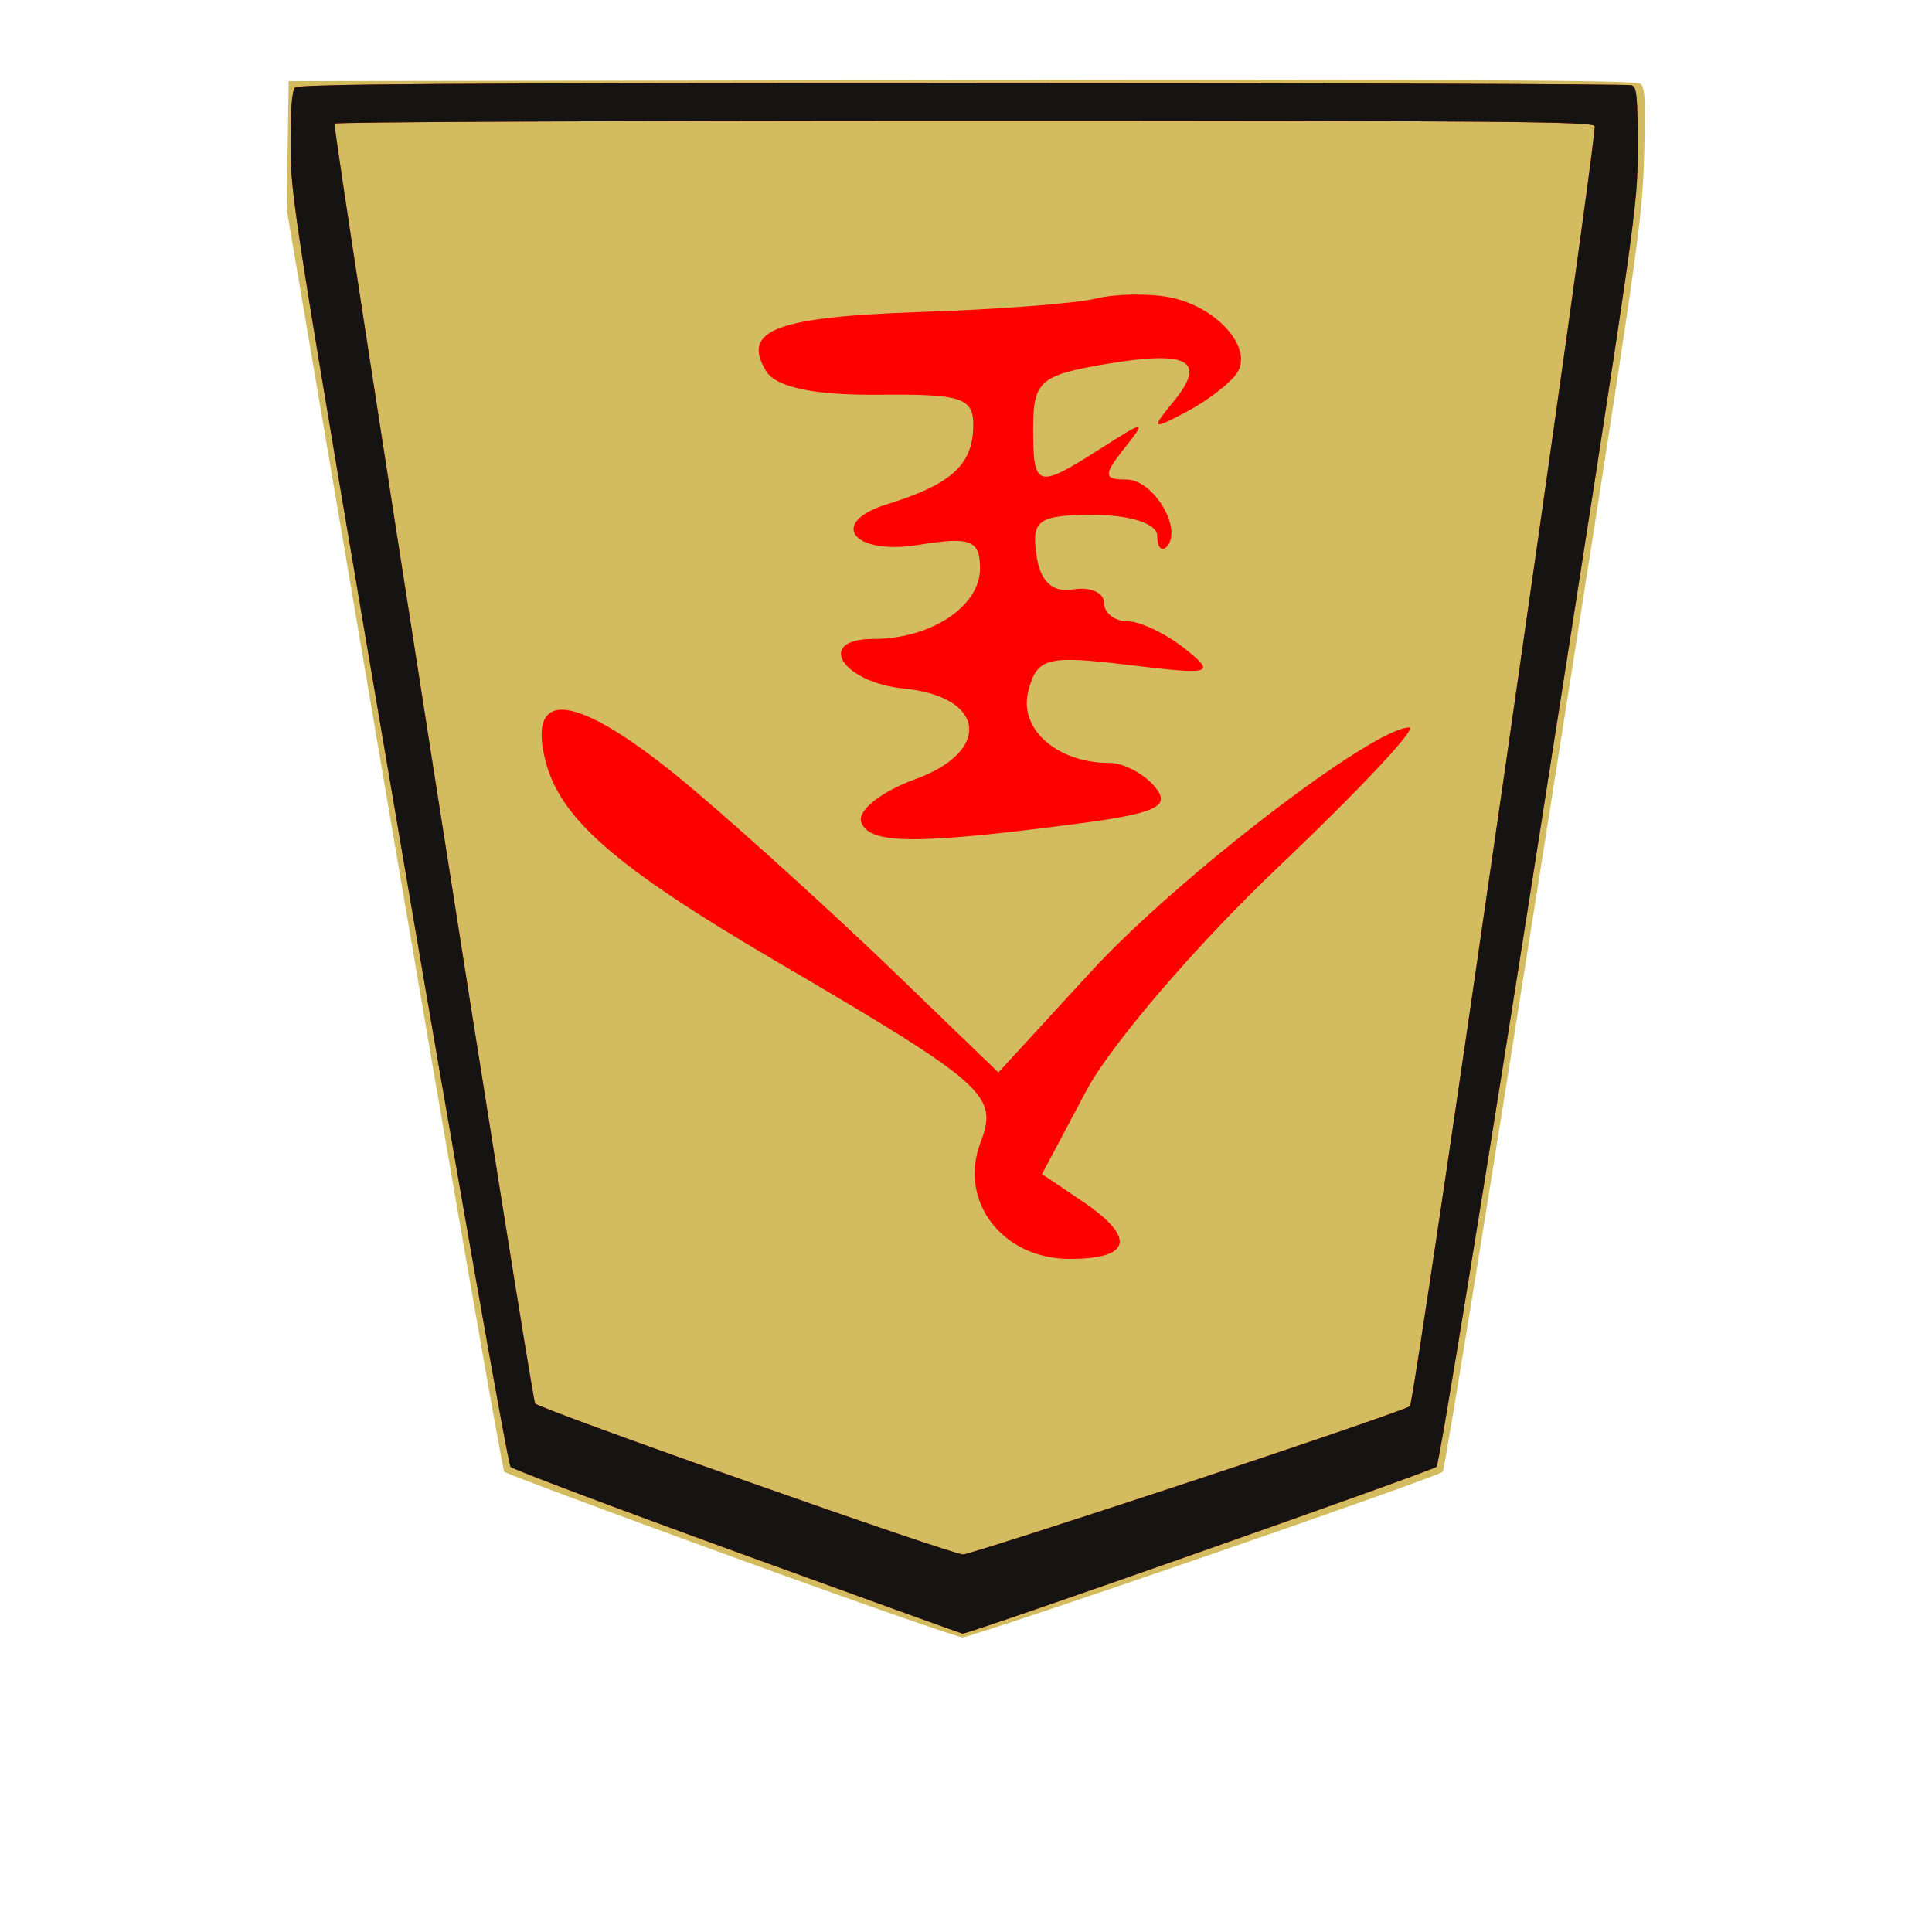 <?xml version="1.0" encoding="UTF-8" standalone="no"?>
<!-- Created with Inkscape (http://www.inkscape.org/) -->

<svg
   xmlns:dc="http://purl.org/dc/elements/1.1/"
   xmlns:cc="http://creativecommons.org/ns#"
   xmlns:rdf="http://www.w3.org/1999/02/22-rdf-syntax-ns#"
   xmlns:svg="http://www.w3.org/2000/svg"
   xmlns="http://www.w3.org/2000/svg"
   xmlns:sodipodi="http://sodipodi.sourceforge.net/DTD/sodipodi-0.dtd"
   xmlns:inkscape="http://www.inkscape.org/namespaces/inkscape"
   id="svg3497"
   version="1.1"
   inkscape:version="0.48.4 r9943 custom"
   width="512"
   height="512"
   sodipodi:docname="BlackGoldSilver.svg">
  <defs
     id="defs3501" />
  <sodipodi:namedview
     pagecolor="#ffffff"
     bordercolor="#666666"
     borderopacity="1"
     objecttolerance="10"
     gridtolerance="10"
     guidetolerance="10"
     inkscape:pageopacity="0"
     inkscape:pageshadow="2"
     inkscape:window-width="640"
     inkscape:window-height="480"
     id="namedview3499"
     showgrid="false"
     inkscape:zoom="0.4609375"
     inkscape:cx="256"
     inkscape:cy="256"
     inkscape:window-x="60"
     inkscape:window-y="59"
     inkscape:window-maximized="0"
     inkscape:current-layer="g3507" />
  <g
     id="g3507">
    <g
       id="g3780">
      <g
         id="g3289">
        <path
           style="fill:#d3bc5f"
           d="m 193.506,412.369 c -32.447,-11.801 -59.388,-21.85 -59.87,-22.332 -0.482,-0.482 -13.653,-75.95 -29.269,-167.706 L 75.974,55.5 76.237,38.5 76.5,21.5 254.894,21.247 c 138.631,-0.196 178.72,0.018 179.855,0.96 1.219,1.011 1.377,4.21 0.956,19.253 -0.491,17.522 -1.252,22.774 -26.495,182.88 -14.294,90.662 -26.377,165.222 -26.85,165.689 -1.533,1.514 -124.744,43.974 -127.343,43.883 -1.384,-0.048 -29.064,-9.743 -61.511,-21.544 z"
           id="path3513"
           inkscape:connector-curvature="0" />
        <g
           id="g3250"
           transform="matrix(-1.359,0,0,-1.359,-194.89,564.51)" />
        <path
           style="fill:#f4130f"
           d="M 195.527,411.422 C 163.091,399.63 135.997,389.423 135.316,388.741 134.62,388.042 121.612,314.252 105.54,219.824 77.582,55.568 77,51.864 77,38.274 77,28.816 77.382,24.018 78.2,23.2 79.124,22.276 119.782,22 255.118,22 c 96.645,0 176.43,0.273 177.3,0.607 1.351,0.518 1.582,2.933 1.582,16.535 0,15.909 -0.032,16.131 -26.046,182.143 -14.701,93.817 -26.57,166.74 -27.25,167.421 -1.064,1.066 -124.15,44.399 -125.621,44.226 -0.321,-0.038 -27.122,-9.717 -59.557,-21.509 z m 119.2,-18.517 c 31.775,-10.502 58.292,-19.614 58.925,-20.25 1.319,-1.323 49.768,-337.118 48.948,-339.255 C 422.142,32.208 397.393,32 255.59,32 164.031,32 88.91,32.337 88.656,32.75 c -0.614,0.997 52.086,337.343 53.144,339.174 0.803,1.39 110.005,39.924 113.427,40.025 0.95,0.028 27.725,-8.542 59.5,-19.043 z"
           id="path3511"
           inkscape:connector-curvature="0"
           sodipodi:nodetypes="sssssssssscssssssscs" />
        <path
           style="fill:#151412"
           d="M 195.527,411.422 C 163.091,399.63 135.997,389.423 135.316,388.741 134.62,388.042 121.612,314.252 105.54,219.824 77.582,55.568 77,51.864 77,38.274 77,28.816 77.382,24.018 78.2,23.2 79.124,22.276 119.782,22 255.118,22 c 96.645,0 176.43,0.273 177.3,0.607 1.351,0.518 1.582,2.933 1.582,16.535 0,15.909 -0.032,16.131 -26.046,182.143 -14.701,93.817 -26.57,166.74 -27.25,167.421 -1.064,1.066 -124.15,44.399 -125.621,44.226 -0.321,-0.038 -27.122,-9.717 -59.557,-21.509 z m 119.2,-18.517 c 31.775,-10.502 58.292,-19.614 58.925,-20.25 1.319,-1.323 49.768,-337.118 48.948,-339.255 C 422.142,32.208 397.393,32 255.59,32 164.031,32 88.91,32.337 88.656,32.75 c -0.614,0.997 52.086,337.343 53.144,339.174 0.803,1.39 110.005,39.924 113.427,40.025 0.95,0.028 27.725,-8.542 59.5,-19.043 z"
           id="path3509"
           inkscape:connector-curvature="0" />
      </g>
      <g
         transform="matrix(-1.359,0,0,-1.359,-190.381,564.443)"
         id="g3250-7">
        <path
           style="fill:#ff0000"
           d="m -368.082,357.38 c -9.094,-1.719 -16.36,-9.718 -13.309,-14.654 1.219,-1.973 5.628,-5.404 9.797,-7.625 6.891,-3.672 7.143,-3.509 2.77,1.792 -6.725,8.152 -3.106,10.187 13.213,7.43 12.67,-2.141 14.05,-3.361 14.05,-12.433 0,-11.765 -0.688,-11.98 -13.075,-4.074 -8.895,5.678 -9.134,5.678 -4.637,0 4.063,-5.13 3.993,-5.985 -0.494,-5.985 -5.298,0 -11.112,-9.831 -7.782,-13.16 0.995,-0.995 1.808,0.005 1.808,2.222 0,2.318 5.239,4.03 12.33,4.03 10.811,0 12.194,-0.958 11.226,-7.772 -0.737,-5.189 -3.113,-7.435 -7.149,-6.757 -3.325,0.558 -6.045,-0.608 -6.045,-2.591 0,-1.983 -2.035,-3.606 -4.521,-3.606 -2.487,0 -7.538,-2.401 -11.226,-5.336 -6.205,-4.938 -5.388,-5.177 10.959,-3.195 15.933,1.932 17.849,1.435 19.55,-5.071 1.93,-7.379 -5.579,-14.031 -15.839,-14.031 -2.742,0 -6.739,-2.113 -8.883,-4.696 -3.178,-3.829 -0.227,-5.171 15.985,-7.271 30.902,-4.002 39.837,-3.905 41.333,0.448 0.76,2.214 -3.936,5.949 -10.436,8.299 -15.079,5.453 -13.858,16.126 2.026,17.707 12.187,1.213 17.453,9.692 6.019,9.692 -11.178,0 -20.786,6.343 -20.786,13.721 0,5.579 1.823,6.274 12.09,4.608 12.711,-2.063 17.606,4.363 6.045,7.935 -12.102,3.74 -16.415,7.442 -16.786,14.409 -0.339,6.376 1.573,7.093 18.512,6.94 12.449,-0.112 19.89,1.449 21.823,4.577 4.95,8.01 -1.856,10.618 -30.179,11.566 -14.962,0.501 -30.278,1.674 -34.035,2.607 -3.757,0.933 -10.215,1.057 -14.352,0.275 z m 92.091,-96.586 c -10.416,-8.872 -27.904,-24.783 -38.861,-35.358 l -19.922,-19.226 -18.074,19.672 c -16.836,18.324 -54.997,47.59 -62.054,47.59 -1.711,0 9.816,-12.279 25.616,-27.286 15.8,-15.008 32.613,-34.602 37.363,-43.543 l 8.636,-16.257 -7.772,-5.238 c -10.626,-7.161 -9.749,-11.303 2.395,-11.303 13.124,0 21.722,11.26 17.36,22.734 -3.496,9.195 -1.155,11.269 39.831,35.288 31.623,18.532 42.397,27.975 45.136,39.559 3.476,14.702 -7.481,12.251 -29.651,-6.633 z"
           id="path3248"
           inkscape:connector-curvature="0"
           sodipodi:nodetypes="csssssssssssssssssssssssssssssssssccsscsssscssssss" />
      </g>
    </g>
  </g>
</svg>
